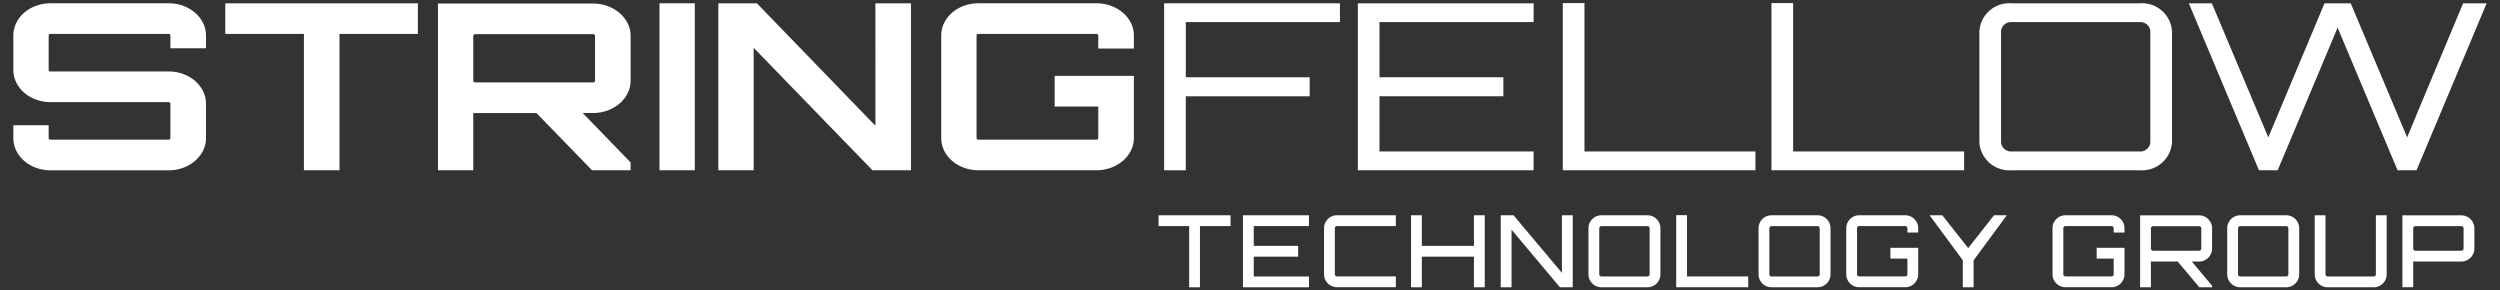 <svg xmlns="http://www.w3.org/2000/svg" width="310" height="36" viewBox="0 0 310 36"><rect x="0" y="0" width="310" height="36" fill="#333333" stroke="none"/><g id="logo-stringfellow" transform="translate(-49.677 -22.619)"><path id="Path_3943" data-name="Path 3943" d="M0,0H310V36H0Z" transform="translate(49.677 22.619)" fill="none"></path><path id="Path_3275" data-name="Path 3275" d="M694.634,128.7v1.339h3.794v7.589h1.339v-7.589h3.794V128.7Z" transform="translate(-501.296 -79.386)" fill="#fff"></path><path id="Path_3276" data-name="Path 3276" d="M745.825,128.7v8.928h8.184v-1.339h-6.845V133.83h5.506v-1.339h-5.506v-2.455h6.845V128.7Z" transform="translate(-542.021 -79.386)" fill="#fff"></path><path id="Path_3277" data-name="Path 3277" d="M796.625,130.035a.275.275,0,0,0-.273.273v5.7a.275.275,0,0,0,.273.273h7.291v1.339h-7.291a1.609,1.609,0,0,1-1.612-1.612v-5.7a1.609,1.609,0,0,1,1.612-1.612h7.291v1.339Z" transform="translate(-581.154 -79.386)" fill="#fff"></path><path id="Path_3278" data-name="Path 3278" d="M856.918,128.7v8.928h-1.339V133.83h-6.46v3.794h-1.339V128.7h1.339v3.794h6.46V128.7Z" transform="translate(-623.134 -79.386)" fill="#fff"></path><path id="Path_3279" data-name="Path 3279" d="M909.773,128.7h1.339v8.928h-1.587l-6-7.142v7.142h-1.339V128.7h1.587l6,7.142Z" transform="translate(-666.416 -79.386)" fill="#fff"></path><path id="Path_3280" data-name="Path 3280" d="M962.692,128.7a1.609,1.609,0,0,1,1.612,1.612v5.7a1.609,1.609,0,0,1-1.612,1.612h-5.7a1.609,1.609,0,0,1-1.612-1.612v-5.7a1.609,1.609,0,0,1,1.612-1.612Zm0,7.589a.275.275,0,0,0,.273-.273v-5.7a.275.275,0,0,0-.273-.273h-5.7a.275.275,0,0,0-.273.273v5.7a.275.275,0,0,0,.273.273Z" transform="translate(-708.733 -79.386)" fill="#fff"></path><path id="Path_3281" data-name="Path 3281" d="M1008.627,128.636h1.339v7.6h7.589v1.339h-8.928Z" transform="translate(-751.099 -79.338)" fill="#fff"></path><path id="Path_3282" data-name="Path 3282" d="M1065.859,128.7a1.609,1.609,0,0,1,1.612,1.612v5.7a1.609,1.609,0,0,1-1.612,1.612h-5.7a1.609,1.609,0,0,1-1.612-1.612v-5.7a1.609,1.609,0,0,1,1.612-1.612Zm0,7.589a.275.275,0,0,0,.273-.273v-5.7a.275.275,0,0,0-.273-.273h-5.7a.275.275,0,0,0-.273.273v5.7a.275.275,0,0,0,.273.273Z" transform="translate(-790.81 -79.386)" fill="#fff"></path><path id="Path_3283" data-name="Path 3283" d="M1120.662,130.841h-1.339v-.533a.275.275,0,0,0-.273-.273h-5.7a.275.275,0,0,0-.273.273v5.7a.275.275,0,0,0,.273.273h5.7a.275.275,0,0,0,.273-.273v-1.934h-2.108v-1.339h3.447v3.274a1.609,1.609,0,0,1-1.612,1.612h-5.7a1.609,1.609,0,0,1-1.612-1.612v-5.7a1.609,1.609,0,0,1,1.612-1.612h5.7a1.609,1.609,0,0,1,1.612,1.612Z" transform="translate(-833.127 -79.386)" fill="#fff"></path><path id="Path_3284" data-name="Path 3284" d="M1171.891,128.7l-4.117,5.58v3.348h-1.339v-3.348l-4.117-5.58h1.575l3.211,4.067,3.2-4.067Z" transform="translate(-873.37 -79.386)" fill="#fff"></path><path id="Path_3285" data-name="Path 3285" d="M1245.787,130.841h-1.339v-.533a.275.275,0,0,0-.273-.273h-5.7a.275.275,0,0,0-.273.273v5.7a.275.275,0,0,0,.273.273h5.7a.275.275,0,0,0,.273-.273v-1.934h-2.108v-1.339h3.447v3.274a1.609,1.609,0,0,1-1.612,1.612h-5.7a1.609,1.609,0,0,1-1.612-1.612v-5.7a1.609,1.609,0,0,1,1.612-1.612h5.7a1.609,1.609,0,0,1,1.612,1.612Z" transform="translate(-932.673 -79.386)" fill="#fff"></path><path id="Path_3286" data-name="Path 3286" d="M1298.918,132.873a1.617,1.617,0,0,1-1.612,1.612h-.905l2.517,3v.186h-1.587l-2.678-3.187h-3.05a1.874,1.874,0,0,1-.273-.025v3.211h-1.339v-8.916h7.316a1.617,1.617,0,0,1,1.612,1.612Zm-1.612.273a.275.275,0,0,0,.273-.273v-2.5a.275.275,0,0,0-.273-.273h-5.7a.275.275,0,0,0-.273.273v2.5a.275.275,0,0,0,.273.273Z" transform="translate(-974.941 -79.434)" fill="#fff"></path><path id="Path_3287" data-name="Path 3287" d="M1350.134,128.7a1.609,1.609,0,0,1,1.612,1.612v5.7a1.609,1.609,0,0,1-1.612,1.612h-5.7a1.609,1.609,0,0,1-1.612-1.612v-5.7a1.609,1.609,0,0,1,1.612-1.612Zm0,7.589a.275.275,0,0,0,.273-.273v-5.7a.275.275,0,0,0-.273-.273h-5.7a.275.275,0,0,0-.272.273v5.7a.275.275,0,0,0,.272.273Z" transform="translate(-1016.97 -79.386)" fill="#fff"></path><path id="Path_3288" data-name="Path 3288" d="M1403.476,128.7h1.339v7.316a1.609,1.609,0,0,1-1.612,1.612h-5.7a1.609,1.609,0,0,1-1.612-1.612V128.7h1.339v7.316a.275.275,0,0,0,.273.273h5.7a.275.275,0,0,0,.273-.273Z" transform="translate(-1059.19 -79.386)" fill="#fff"></path><path id="Path_3289" data-name="Path 3289" d="M1456.394,128.756a1.617,1.617,0,0,1,1.612,1.612v2.5a1.617,1.617,0,0,1-1.612,1.612h-5.7a1.871,1.871,0,0,1-.273-.025v3.211h-1.339v-8.916Zm.273,1.612a.275.275,0,0,0-.273-.273h-5.7a.275.275,0,0,0-.273.273v2.5a.275.275,0,0,0,.273.273h5.7a.275.275,0,0,0,.273-.273Z" transform="translate(-1101.507 -79.434)" fill="#fff"></path><path id="Path_3290" data-name="Path 3290" d="M23.888,5.72H19.476V4.139a.2.2,0,0,0-.2-.2H4.612a.213.213,0,0,0-.232.2V8.394a.213.213,0,0,0,.232.2H19.276c2.521,0,4.612,1.783,4.612,4v4.256c0,2.214-2.09,4-4.612,4H4.612c-2.555,0-4.612-1.783-4.612-4V15.267H4.379v1.582a.213.213,0,0,0,.232.2H19.276a.2.2,0,0,0,.2-.2V12.593a.2.2,0,0,0-.2-.2H4.612c-2.555,0-4.612-1.783-4.612-4V4.139c0-2.214,2.057-4,4.612-4H19.276c2.521,0,4.612,1.783,4.612,4Z" transform="translate(51.332 22.888)" fill="#fff"></path><path id="Path_3291" data-name="Path 3291" d="M152.42.141v3.8H142.7V20.845h-4.413V3.937h-9.754V.141Z" transform="translate(-50.924 22.888)" fill="#fff"></path><path id="Path_3292" data-name="Path 3292" d="M281.439,9.857c0,2.185-2.09,4-4.645,4H275.5l5.939,6.125v.978h-4.778l-6.9-7.1h-7.83v7.1h-4.38V.282h19.243c2.555,0,4.645,1.811,4.645,4Zm-4.645.2a.213.213,0,0,0,.232-.2V4.279a.213.213,0,0,0-.232-.2H262.163a.213.213,0,0,0-.232.2V9.857a.213.213,0,0,0,.232.2Z" transform="translate(-153.567 22.776)" fill="#fff"></path><path id="Path_3942" data-name="Path 3942" d="M0,0H4.379V20.7H0Z" transform="translate(131.455 23.029)" fill="#fff"></path><path id="Path_3293" data-name="Path 3293" d="M447.1.141h4.413v20.7h-4.778L432.007,5.662V20.845h-4.38V.141h4.778l14.7,15.182Z" transform="translate(-288.875 22.888)" fill="#fff"></path><path id="Path_3294" data-name="Path 3294" d="M586.7,5.748h-4.413V4.138a.213.213,0,0,0-.232-.2H567.425a.213.213,0,0,0-.232.2v12.71a.213.213,0,0,0,.232.2h14.631a.213.213,0,0,0,.232-.2V12.937h-5.408v-3.8H586.7v7.706c0,2.214-2.09,4-4.645,4H567.425c-2.555,0-4.612-1.783-4.612-4V4.138c0-2.214,2.057-4,4.612-4h14.631c2.555,0,4.645,1.783,4.645,4Z" transform="translate(-396.423 22.888)" fill="#fff"></path><path id="Path_3295" data-name="Path 3295" d="M719.8.141V2.471h-19.11V9.314h15.361v2.358H700.687v9.173H698V.141Z" transform="translate(-503.973 22.888)" fill="#fff"></path><path id="Path_3296" data-name="Path 3296" d="M837.294,2.47h-19.11V9.314h15.361v2.358H818.183v6.843h19.11v2.329H815.5V.141h21.8Z" transform="translate(-597.45 22.888)" fill="#fff"></path><path id="Path_3297" data-name="Path 3297" d="M939.809,0H942.5V18.4h21.2v2.329H939.809Z" transform="translate(-696.349 23.001)" fill="#fff"></path><path id="Path_3298" data-name="Path 3298" d="M1066.395,0h2.688V18.4h21.2v2.329h-23.888Z" transform="translate(-797.057 23.001)" fill="#fff"></path><path id="Path_3299" data-name="Path 3299" d="M1212.4.141a3.716,3.716,0,0,1,3.981,3.45v13.8a3.716,3.716,0,0,1-3.981,3.451h-15.925a3.716,3.716,0,0,1-3.981-3.451V3.591a3.716,3.716,0,0,1,3.981-3.45Zm0,18.374a1.239,1.239,0,0,0,1.294-1.121V3.591A1.239,1.239,0,0,0,1212.4,2.47h-15.925a1.239,1.239,0,0,0-1.294,1.121v13.8a1.239,1.239,0,0,0,1.294,1.121Z" transform="translate(-897.376 22.888)" fill="#fff"></path><path id="Path_3300" data-name="Path 3300" d="M1356.491.141l-8.693,20.7h-2.355L1338.011,3.16l-7.432,17.684h-2.322l-8.693-20.7h2.853l7,16.62c2.123-5.09,4.811-11.473,6.967-16.62h3.252l7,16.62c2.09-5.09,4.811-11.473,6.934-16.62Z" transform="translate(-998.47 22.888)" fill="#fff"></path></g></svg>
